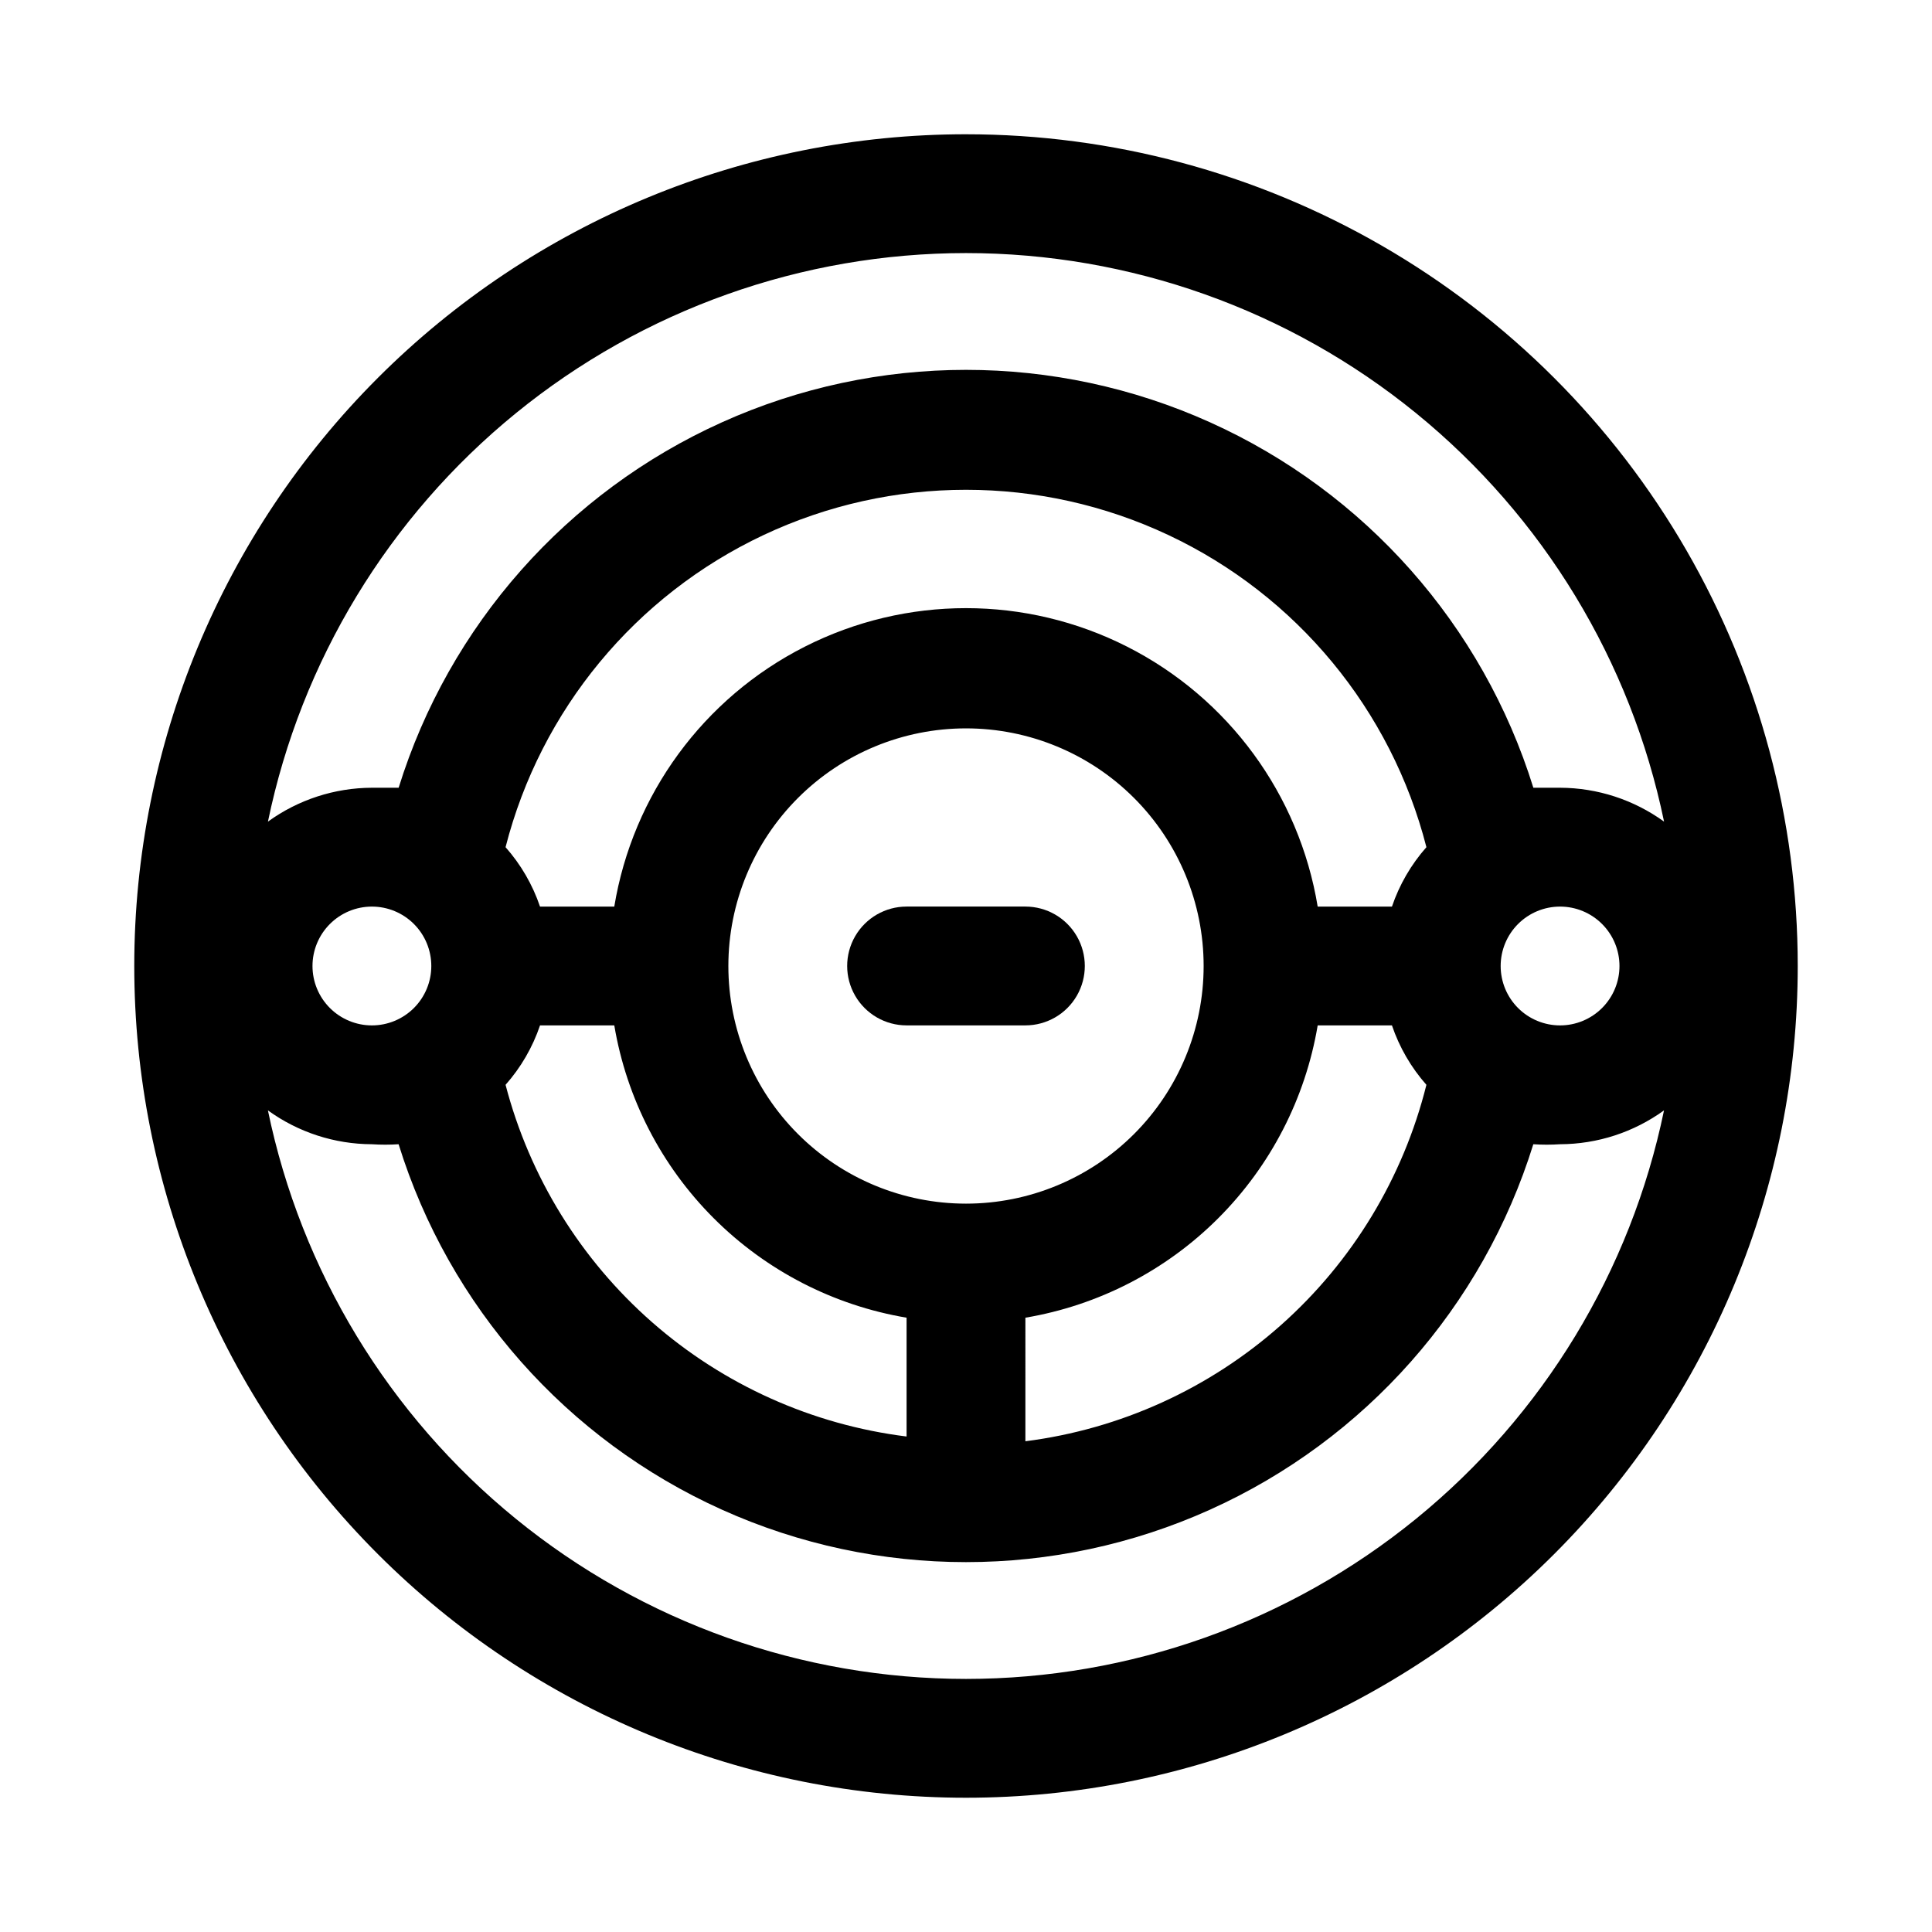 <?xml version="1.0" encoding="UTF-8"?>
<!-- Uploaded to: ICON Repo, www.svgrepo.com, Generator: ICON Repo Mixer Tools -->
<svg fill="#000000" width="800px" height="800px" version="1.1" viewBox="144 144 512 512" xmlns="http://www.w3.org/2000/svg">
 <g>
  <path d="m400 179.58c-58.461 0-114.52 23.223-155.86 64.559s-64.559 97.398-64.559 155.86c0 58.457 23.223 114.52 64.559 155.86 41.336 41.336 97.398 64.559 155.86 64.559 58.457 0 114.52-23.223 155.86-64.559 41.336-41.336 64.559-97.398 64.559-155.86 0-38.691-10.184-76.703-29.527-110.21-19.348-33.508-47.172-61.332-80.68-80.676-33.508-19.348-71.516-29.531-110.21-29.531zm0 31.488c43.461 0.004 85.59 14.992 119.29 42.438 33.695 27.449 56.902 65.672 65.703 108.23-8.02-5.805-17.656-8.945-27.555-8.977h-7.086 0.004c-13.379-43.066-44.578-78.332-85.695-96.852-41.117-18.52-88.203-18.52-129.32 0-41.121 18.52-72.32 53.785-85.695 96.852h-7.086c-9.898 0.031-19.535 3.172-27.551 8.977 8.801-42.562 32.004-80.785 65.703-108.23 33.695-27.445 75.828-42.434 119.29-42.438zm-122.02 220.42c4.062-4.59 7.164-9.941 9.133-15.746h19.68c3.262 19.359 12.473 37.223 26.355 51.105 13.883 13.883 31.746 23.094 51.105 26.355v31.488c-25.004-3.121-48.5-13.672-67.441-30.289-18.945-16.617-32.473-38.531-38.832-62.914zm234.9-47.23-19.68-0.004c-4.898-29.695-23.652-55.277-50.5-68.883-26.844-13.609-58.566-13.609-85.41 0-26.848 13.605-45.602 39.188-50.5 68.883h-19.68c-1.969-5.801-5.07-11.152-9.133-15.742 9.316-36.387 34.383-66.715 68.363-82.715 33.98-15.996 73.328-15.996 107.31 0 33.98 16 59.047 46.328 68.363 82.715-4.059 4.59-7.164 9.941-9.133 15.742zm-112.88 78.719c-16.703 0-32.723-6.637-44.531-18.445-11.812-11.812-18.445-27.832-18.445-44.531 0-16.703 6.633-32.723 18.445-44.531 11.809-11.812 27.828-18.445 44.531-18.445 16.699 0 32.719 6.633 44.531 18.445 11.809 11.809 18.445 27.828 18.445 44.531 0 16.699-6.637 32.719-18.445 44.531-11.812 11.809-27.832 18.445-44.531 18.445zm-141.7-62.977c0 4.176-1.656 8.18-4.609 11.133-2.953 2.949-6.957 4.609-11.133 4.609-4.176 0-8.18-1.66-11.133-4.609-2.953-2.953-4.613-6.957-4.613-11.133s1.66-8.18 4.613-11.133c2.953-2.953 6.957-4.613 11.133-4.613 4.176 0 8.18 1.66 11.133 4.613 2.953 2.953 4.609 6.957 4.609 11.133zm157.44 93.203c19.359-3.262 37.223-12.473 51.105-26.355 13.883-13.883 23.094-31.746 26.355-51.105h19.68c1.969 5.805 5.074 11.156 9.133 15.746-6.141 24.617-19.57 46.805-38.531 63.66-18.965 16.855-42.574 27.594-67.742 30.801zm125.95-93.203c0-4.176 1.66-8.18 4.609-11.133 2.953-2.953 6.957-4.613 11.133-4.613s8.18 1.66 11.133 4.613c2.953 2.953 4.613 6.957 4.613 11.133s-1.66 8.18-4.613 11.133c-2.953 2.949-6.957 4.609-11.133 4.609s-8.18-1.66-11.133-4.609c-2.949-2.953-4.609-6.957-4.609-11.133zm-141.7 188.93c-43.461-0.004-85.594-14.992-119.29-42.438-33.699-27.445-56.902-65.672-65.703-108.23 8.016 5.805 17.652 8.941 27.551 8.973 2.359 0.156 4.727 0.156 7.086 0 13.375 43.066 44.574 78.332 85.695 96.852 41.117 18.523 88.203 18.523 129.32 0 41.117-18.52 72.316-53.785 85.695-96.852 2.359 0.156 4.723 0.156 7.082 0 9.898-0.031 19.535-3.168 27.555-8.973-8.801 42.559-32.008 80.785-65.703 108.23-33.699 27.445-75.828 42.434-119.29 42.438z"/>
  <path d="m415.74 384.25h-31.488c-5.625 0-10.82 3-13.633 7.871s-2.812 10.875 0 15.746 8.008 7.871 13.633 7.871h31.488c5.625 0 10.824-3 13.637-7.871s2.812-10.875 0-15.746-8.012-7.871-13.637-7.871z"/>
 </g>
</svg>
